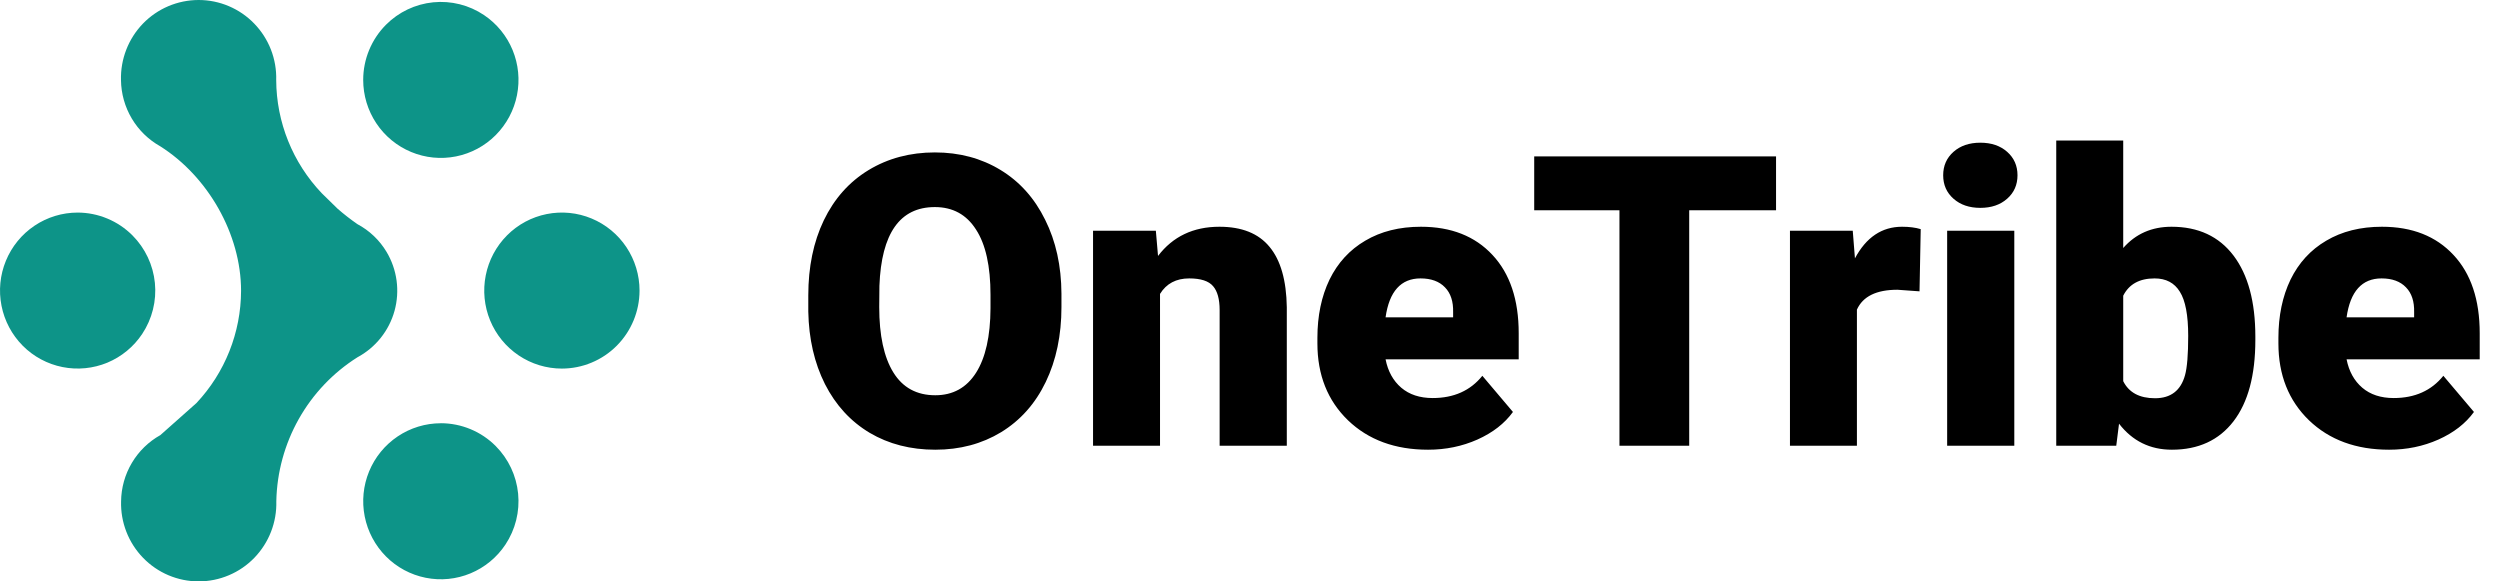 <svg width="129" height="30" viewBox="0 0 129 30" fill="none" xmlns="http://www.w3.org/2000/svg">
<path d="M4.007 10.969C3.214 10.969 2.44 11.205 1.781 11.647C1.121 12.09 0.608 12.719 0.305 13.454C0.002 14.19 -0.077 14.998 0.078 15.778C0.232 16.558 0.614 17.276 1.174 17.84C1.733 18.402 2.447 18.785 3.224 18.94C4.002 19.095 4.808 19.016 5.54 18.713C6.273 18.407 6.899 17.891 7.338 17.23C7.852 16.455 8.084 15.527 7.993 14.601C7.901 13.675 7.494 12.81 6.838 12.15C6.467 11.777 6.026 11.48 5.54 11.278C5.054 11.075 4.533 10.97 4.007 10.969V10.969Z" fill="#0D9488"/>
<path d="M14.258 25.865C14.273 26.402 14.18 26.937 13.985 27.438C13.791 27.938 13.498 28.395 13.125 28.782C12.752 29.167 12.306 29.473 11.812 29.682C11.319 29.891 10.789 29.999 10.253 30C9.717 30 9.187 29.892 8.693 29.683C8.2 29.474 7.753 29.167 7.381 28.782C7.007 28.396 6.714 27.939 6.52 27.438C6.325 26.937 6.233 26.402 6.248 25.865C6.257 25.167 6.448 24.483 6.805 23.884C7.161 23.284 7.668 22.79 8.275 22.451C8.365 22.396 8.251 22.56 8.275 22.451L10.135 20.799C11.609 19.23 12.433 17.159 12.439 15.006C12.439 12.08 10.728 9.105 8.269 7.549C8.233 7.455 8.363 7.604 8.269 7.549C7.662 7.209 7.155 6.715 6.8 6.116C6.444 5.516 6.252 4.833 6.243 4.136C6.228 3.599 6.321 3.064 6.516 2.563C6.71 2.062 7.003 1.605 7.376 1.218C7.749 0.833 8.195 0.527 8.688 0.318C9.181 0.109 9.711 0.001 10.247 5.71818e-07C10.783 -0 11.313 0.107 11.807 0.317C12.3 0.526 12.747 0.832 13.119 1.218C13.493 1.604 13.786 2.061 13.981 2.562C14.175 3.063 14.268 3.598 14.252 4.135C14.263 6.307 15.103 8.393 16.6 9.967L17.417 10.767C17.743 11.052 18.085 11.318 18.441 11.565C19.062 11.895 19.583 12.391 19.945 12.996C20.216 13.449 20.392 13.952 20.463 14.475C20.534 14.998 20.498 15.53 20.358 16.039C20.217 16.548 19.975 17.023 19.645 17.435C19.316 17.847 18.906 18.189 18.441 18.438C18.378 18.474 18.474 18.371 18.441 18.438C17.185 19.232 16.146 20.326 15.417 21.621C14.687 22.918 14.288 24.376 14.258 25.865ZM18.741 4.123C18.741 4.919 18.976 5.698 19.417 6.36C19.856 7.021 20.482 7.537 21.215 7.842C21.947 8.147 22.753 8.227 23.531 8.071C24.309 7.916 25.022 7.532 25.581 6.969C26.141 6.405 26.523 5.687 26.677 4.907C26.832 4.127 26.753 3.318 26.45 2.583C26.147 1.848 25.634 1.22 24.974 0.777C24.204 0.26 23.278 0.028 22.355 0.119C21.432 0.211 20.57 0.62 19.916 1.278C19.164 2.034 18.742 3.057 18.741 4.123ZM22.748 21.84C21.956 21.84 21.181 22.076 20.522 22.518C19.862 22.961 19.349 23.589 19.046 24.324C18.743 25.06 18.664 25.868 18.819 26.649C18.973 27.429 19.355 28.146 19.915 28.711C20.474 29.274 21.187 29.658 21.965 29.813C22.743 29.969 23.549 29.889 24.281 29.584C25.014 29.279 25.641 28.762 26.08 28.1C26.595 27.325 26.826 26.396 26.735 25.47C26.644 24.544 26.236 23.678 25.58 23.018C25.209 22.645 24.768 22.348 24.282 22.146C23.796 21.943 23.274 21.839 22.748 21.838V21.84ZM33 14.994C33 14.198 32.765 13.42 32.325 12.758C31.886 12.097 31.26 11.58 30.527 11.275C29.795 10.97 28.988 10.89 28.21 11.046C27.433 11.201 26.719 11.585 26.16 12.148C25.599 12.713 25.218 13.43 25.064 14.21C24.909 14.991 24.988 15.799 25.291 16.535C25.594 17.27 26.107 17.898 26.767 18.341C27.425 18.783 28.2 19.019 28.993 19.019C29.52 19.018 30.041 18.914 30.526 18.711C31.012 18.509 31.454 18.212 31.825 17.839C32.577 17.083 32.999 16.06 33 14.993V14.994Z" fill="#0D9488"/>
<path d="M54.771 15.843C54.771 17.299 54.501 18.587 53.961 19.709C53.421 20.83 52.652 21.694 51.654 22.303C50.663 22.904 49.531 23.205 48.26 23.205C46.988 23.205 45.86 22.915 44.876 22.334C43.892 21.746 43.123 20.908 42.569 19.821C42.022 18.734 41.735 17.487 41.708 16.079V15.238C41.708 13.775 41.974 12.486 42.507 11.372C43.047 10.251 43.816 9.386 44.815 8.778C45.819 8.169 46.961 7.865 48.239 7.865C49.504 7.865 50.632 8.166 51.623 8.768C52.614 9.369 53.383 10.227 53.93 11.341C54.484 12.449 54.764 13.72 54.771 15.156V15.843ZM51.11 15.217C51.11 13.734 50.861 12.609 50.362 11.844C49.87 11.071 49.162 10.685 48.239 10.685C46.435 10.685 45.481 12.039 45.378 14.746L45.368 15.843C45.368 17.306 45.611 18.43 46.096 19.216C46.581 20.002 47.303 20.395 48.26 20.395C49.169 20.395 49.87 20.009 50.362 19.237C50.854 18.464 51.103 17.354 51.11 15.904V15.217ZM59.642 11.905L59.754 13.207C60.52 12.203 61.576 11.7 62.923 11.7C64.078 11.7 64.939 12.045 65.507 12.736C66.081 13.426 66.378 14.465 66.399 15.853V23H62.933V15.997C62.933 15.436 62.82 15.026 62.595 14.766C62.369 14.499 61.959 14.366 61.364 14.366C60.688 14.366 60.185 14.633 59.857 15.166V23H56.401V11.905H59.642ZM73.689 23.205C71.987 23.205 70.61 22.699 69.557 21.688C68.504 20.669 67.978 19.346 67.978 17.719V17.432C67.978 16.297 68.186 15.296 68.603 14.428C69.027 13.56 69.643 12.89 70.449 12.418C71.256 11.94 72.213 11.7 73.32 11.7C74.879 11.7 76.109 12.185 77.012 13.156C77.914 14.12 78.365 15.467 78.365 17.196V18.54H71.495C71.618 19.162 71.888 19.65 72.305 20.006C72.722 20.361 73.262 20.539 73.925 20.539C75.019 20.539 75.874 20.156 76.489 19.391L78.068 21.257C77.637 21.852 77.025 22.327 76.232 22.682C75.446 23.031 74.599 23.205 73.689 23.205ZM73.3 14.366C72.288 14.366 71.686 15.036 71.495 16.376H74.981V16.109C74.995 15.556 74.855 15.128 74.561 14.828C74.267 14.52 73.847 14.366 73.3 14.366ZM91.644 10.849H87.163V23H83.564V10.849H79.165V8.07H91.644V10.849ZM99.047 15.033L97.909 14.951C96.822 14.951 96.125 15.293 95.817 15.976V23H92.362V11.905H95.602L95.715 13.331C96.296 12.244 97.106 11.7 98.145 11.7C98.514 11.7 98.835 11.741 99.109 11.823L99.047 15.033ZM103.938 23H100.473V11.905H103.938V23ZM100.268 9.044C100.268 8.552 100.445 8.149 100.801 7.834C101.156 7.52 101.618 7.363 102.185 7.363C102.752 7.363 103.214 7.52 103.569 7.834C103.925 8.149 104.103 8.552 104.103 9.044C104.103 9.537 103.925 9.94 103.569 10.254C103.214 10.569 102.752 10.726 102.185 10.726C101.618 10.726 101.156 10.569 100.801 10.254C100.445 9.94 100.268 9.537 100.268 9.044ZM116.376 17.545C116.376 19.363 116 20.761 115.249 21.739C114.497 22.716 113.437 23.205 112.07 23.205C110.942 23.205 110.033 22.757 109.342 21.862L109.199 23H106.102V7.25H109.558V12.797C110.2 12.066 111.031 11.7 112.049 11.7C113.43 11.7 114.497 12.196 115.249 13.187C116 14.178 116.376 15.573 116.376 17.371V17.545ZM112.911 17.33C112.911 16.263 112.767 15.504 112.48 15.053C112.2 14.595 111.766 14.366 111.178 14.366C110.398 14.366 109.858 14.664 109.558 15.258V19.668C109.852 20.255 110.398 20.549 111.198 20.549C112.012 20.549 112.528 20.153 112.747 19.36C112.856 18.97 112.911 18.294 112.911 17.33ZM123.277 23.205C121.575 23.205 120.198 22.699 119.145 21.688C118.092 20.669 117.566 19.346 117.566 17.719V17.432C117.566 16.297 117.774 15.296 118.191 14.428C118.615 13.56 119.23 12.89 120.037 12.418C120.844 11.94 121.801 11.7 122.908 11.7C124.467 11.7 125.697 12.185 126.6 13.156C127.502 14.12 127.953 15.467 127.953 17.196V18.54H121.083C121.206 19.162 121.476 19.65 121.893 20.006C122.31 20.361 122.85 20.539 123.513 20.539C124.607 20.539 125.461 20.156 126.077 19.391L127.656 21.257C127.225 21.852 126.613 22.327 125.82 22.682C125.034 23.031 124.187 23.205 123.277 23.205ZM122.888 14.366C121.876 14.366 121.274 15.036 121.083 16.376H124.569V16.109C124.583 15.556 124.443 15.128 124.149 14.828C123.855 14.52 123.435 14.366 122.888 14.366Z" fill="black"/>
</svg>
